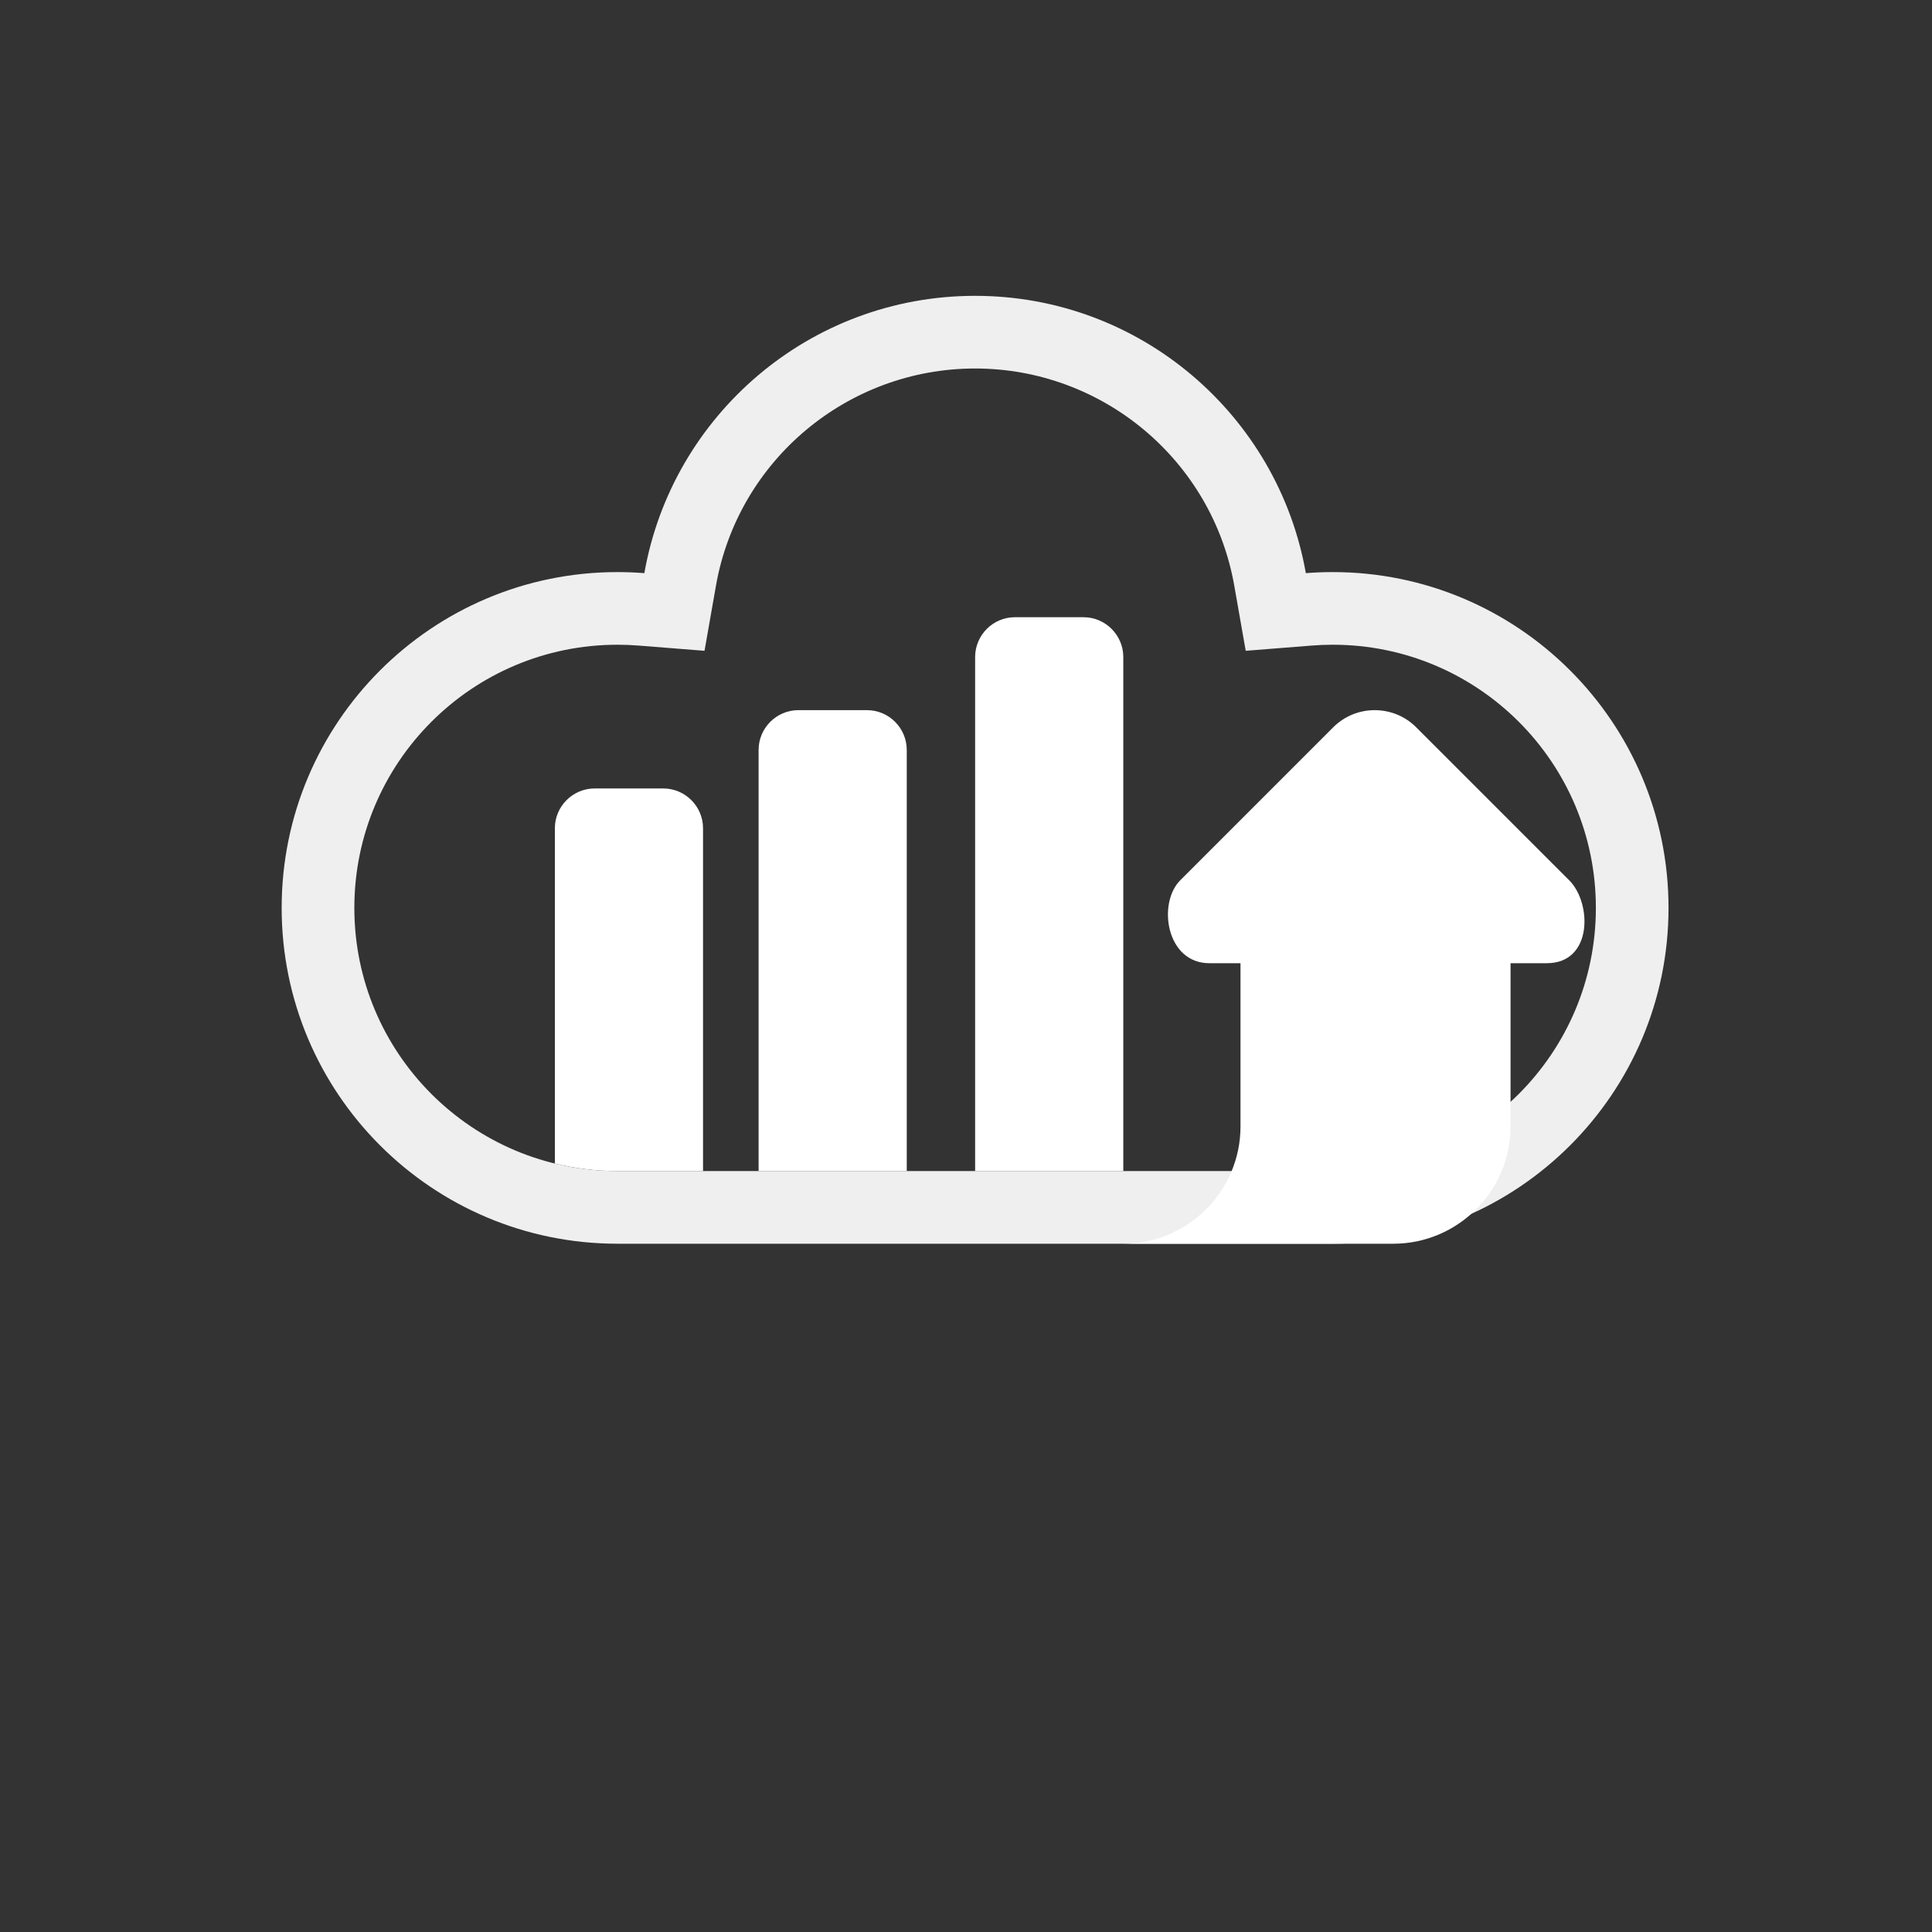<svg xmlns="http://www.w3.org/2000/svg" xmlns:xlink="http://www.w3.org/1999/xlink" id="Layer_1" x="0px" y="0px" viewBox="0 0 1280 1280" style="enable-background:new 0 0 1280 1280;" xml:space="preserve"><rect x="0" y="0" width="1280" height="1280" fill="#333333" stroke="none"/><style type="text/css">	.st0{fill-rule:evenodd;clip-rule:evenodd;fill:#F4F4F4;}	.st1{fill-rule:evenodd;clip-rule:evenodd;fill:#EFEFEF;}	.st2{fill-rule:evenodd;clip-rule:evenodd;fill:#FFFFFF;}	.st3{fill:#EFEFEF;}</style><g>	<path class="st3" d="M882.94,379.02c-5.99,0-11.93,0.24-17.79,0.71C846.79,275.33,755.67,196,646.02,196  c-109.66,0-200.78,79.33-219.12,183.73c-5.87-0.47-11.81-0.71-17.8-0.71c-122.88,0-222.49,99.61-222.49,222.49  C186.6,724.39,286.22,824,409.1,824c256.84,0,217.01,0,473.84,0c122.87,0,222.5-99.61,222.5-222.49  C1105.43,478.63,1005.81,379.02,882.94,379.02z M882.94,775.85c-10.07,0-20.15,0-30.23,0c-139.16,0-278.33,0-417.49,0  c-8.71,0-17.41,0-26.11,0c-96.3,0-174.35-78.04-174.35-174.35c0-96.3,78.04-174.35,174.35-174.35c4.67,0,9.34,0.19,14,0.56  l43.65,3.46l7.58-43.12c14.61-83.14,87.21-143.91,171.7-143.91c84.49,0,157.09,60.77,171.7,143.91l7.58,43.12l43.65-3.46  c4.65-0.37,9.32-0.56,13.99-0.56c96.31,0,174.35,78.05,174.35,174.35C1057.28,697.81,979.24,775.85,882.94,775.85z"></path>	<path class="st2" d="M821.86,638.14v108.21c0,42.71-34.94,77.65-77.65,77.65c34.12,0,70.26,0,126.51,0c15.75,0,33.09,0,52.4,0  c42.71,0,77.66-34.94,77.66-77.65V638.14h24.08c30.4,0,29.9-39.81,14.8-54.91L938.24,481.82c-15.1-15.1-39.81-15.1-54.92,0  l-101.4,101.42c-15.1,15.1-9.44,54.91,19.31,54.91H821.86z"></path>	<g>		<path class="st2" d="M393.97,522.37h45.46c14.5,0,26.35,11.86,26.35,26.35v227.13h-30.57c-8.71,0-17.41,0-26.11,0   c-14.29,0-28.18-1.73-41.48-4.98V548.73C367.61,534.23,379.47,522.37,393.97,522.37z"></path>		<path class="st2" d="M528.93,470.49h45.47c14.49,0,26.35,11.86,26.35,26.36v279.01h-98.16V496.85   C502.59,482.35,514.44,470.49,528.93,470.49z"></path>		<path class="st2" d="M672.39,408.92h45.47c14.49,0,26.35,11.86,26.35,26.35v340.58h-98.16V435.27   C646.05,420.78,657.9,408.92,672.39,408.92z"></path>	</g></g></svg>